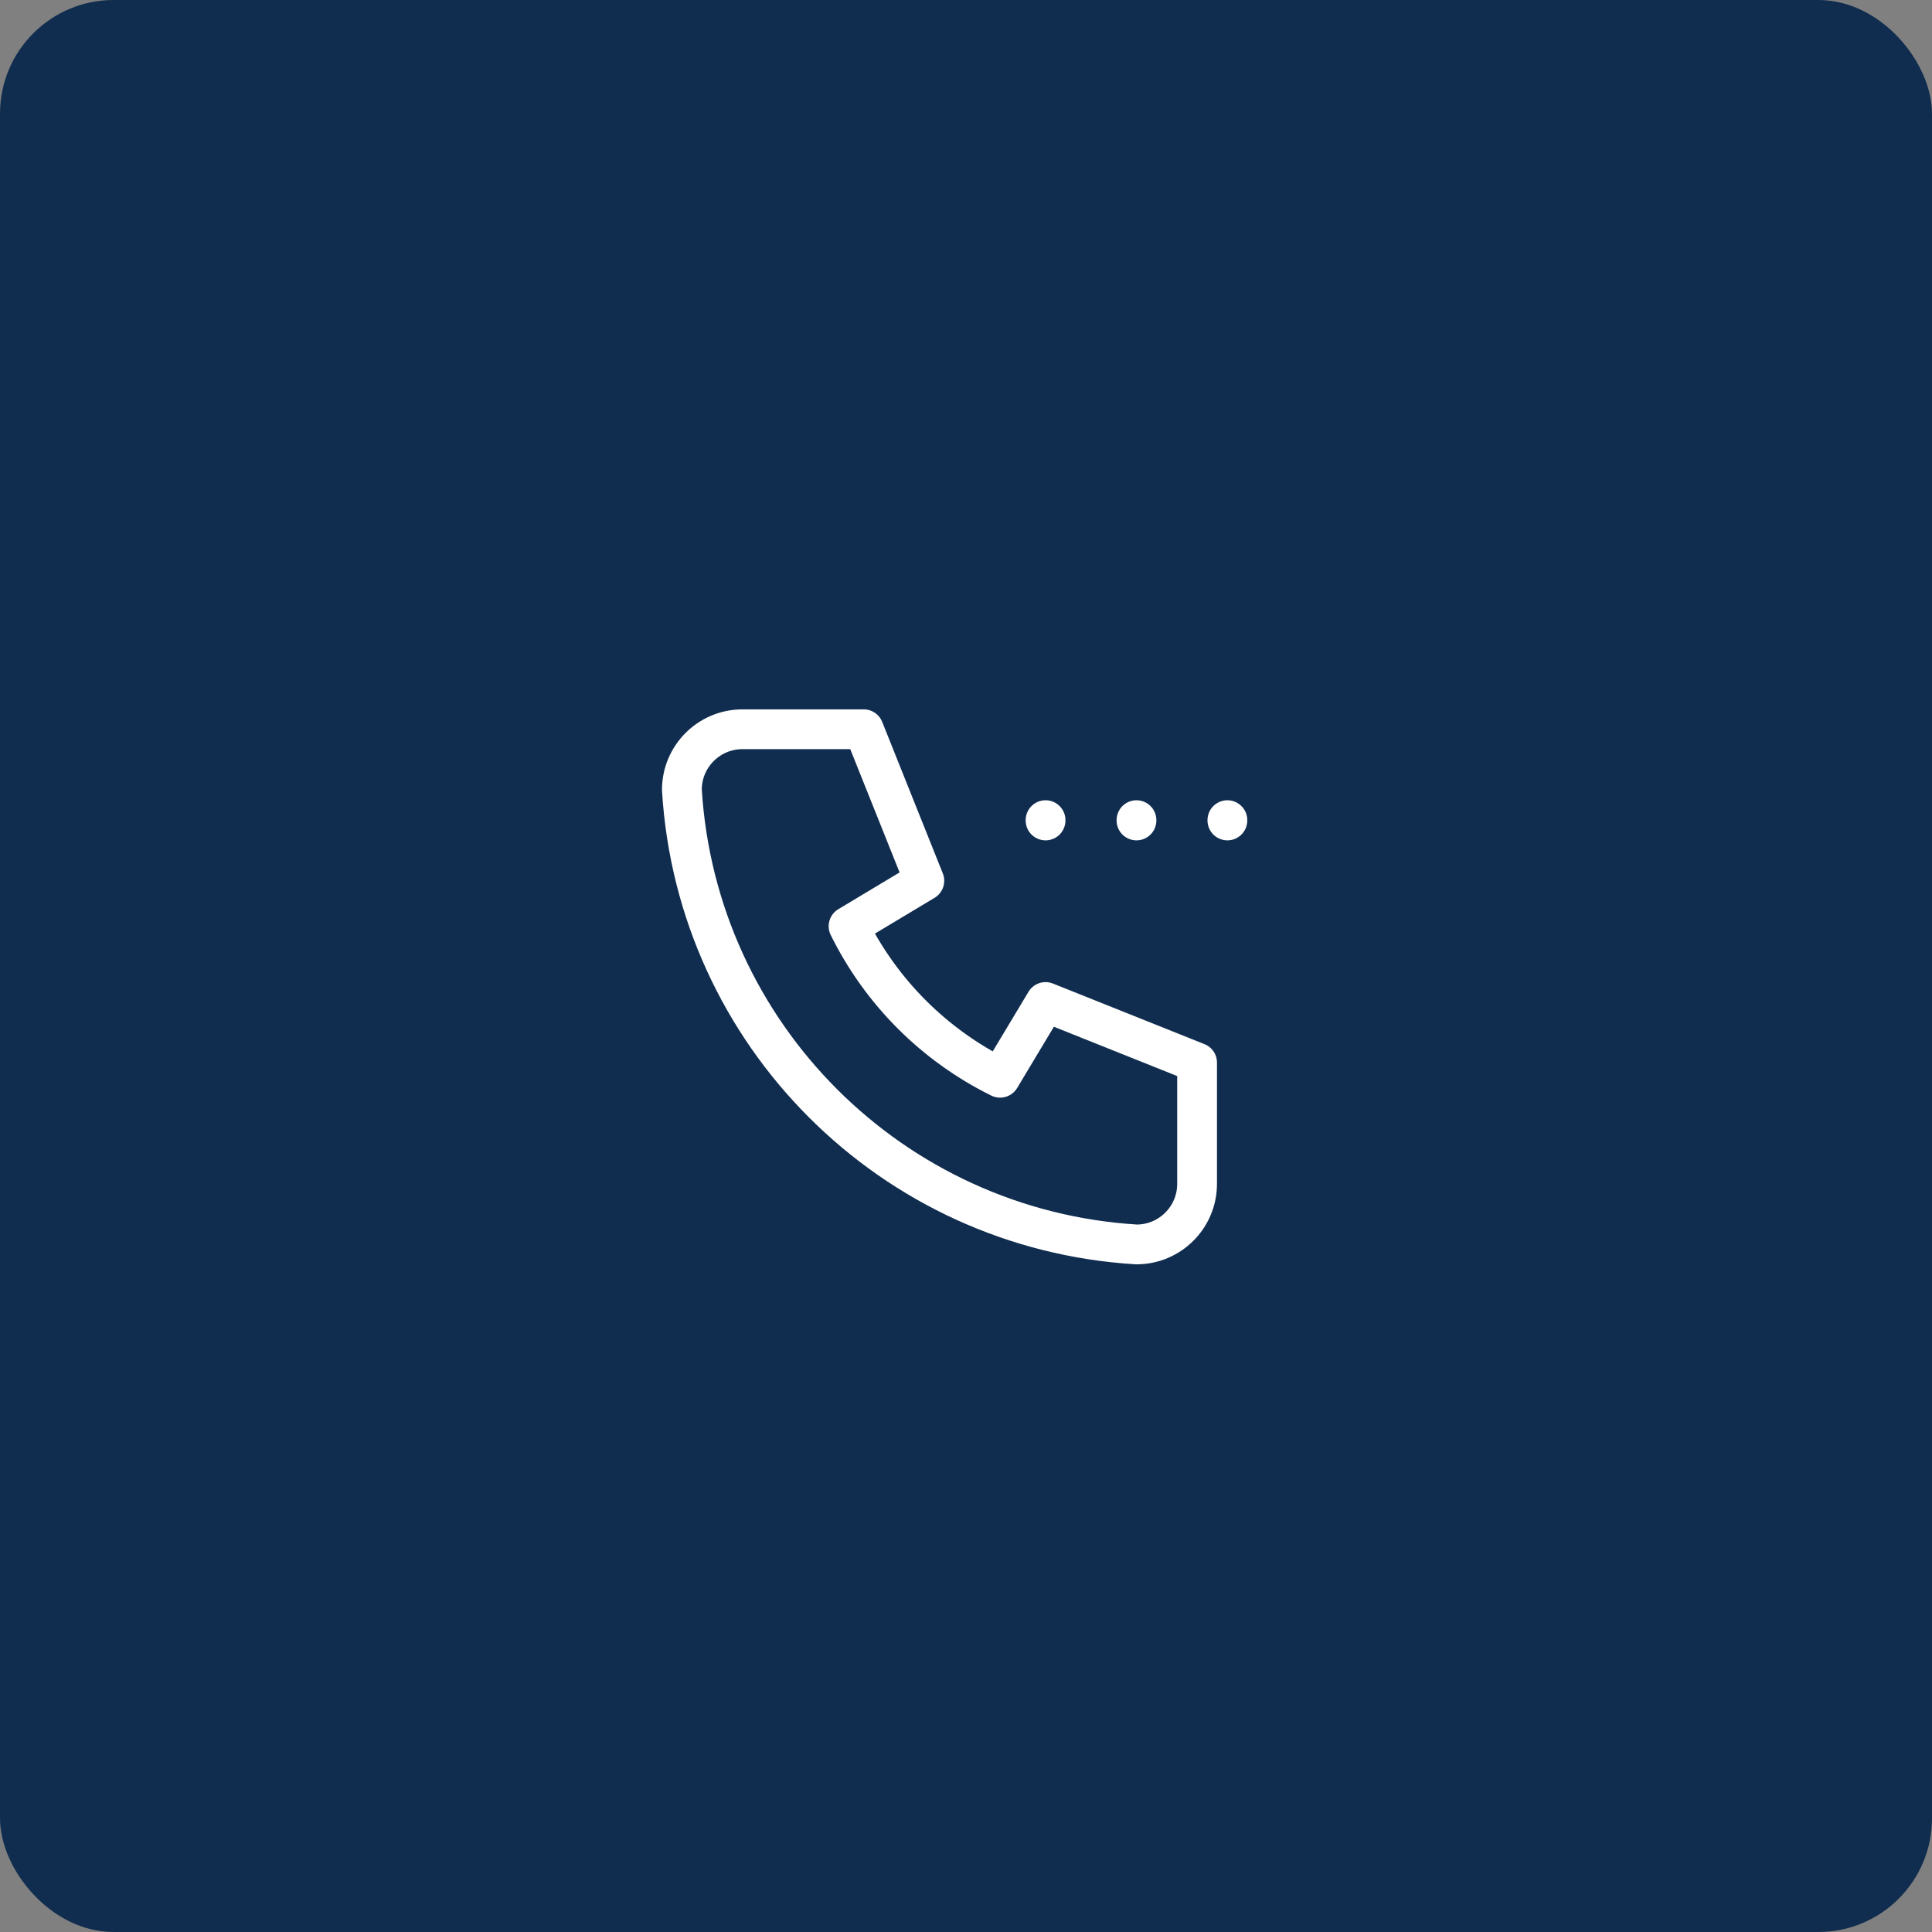 <svg width="85" height="85" viewBox="0 0 85 85" fill="none" xmlns="http://www.w3.org/2000/svg">
<rect x="0" y="0" width="85" height="85" fill="#808080" stroke="none"/>
<rect width="85" height="85" rx="5" fill="#102D4F"/>
<path d="M32.667 32.084H38L40.667 38.75L37.333 40.75C38.761 43.645 41.105 45.989 44 47.417L46 44.084L52.667 46.75V52.084C52.667 53.556 51.473 54.75 50 54.75C39.237 54.096 30.654 45.513 30 34.75C30 33.277 31.194 32.084 32.667 32.084" stroke="white" stroke-width="1.75" stroke-linecap="round" stroke-linejoin="round"/>
<path d="M46 36.083V36.097" stroke="white" stroke-width="1.75" stroke-linecap="round" stroke-linejoin="round"/>
<path d="M50 36.083V36.097" stroke="white" stroke-width="1.75" stroke-linecap="round" stroke-linejoin="round"/>
<path d="M54 36.083V36.097" stroke="white" stroke-width="1.75" stroke-linecap="round" stroke-linejoin="round"/>
</svg>

